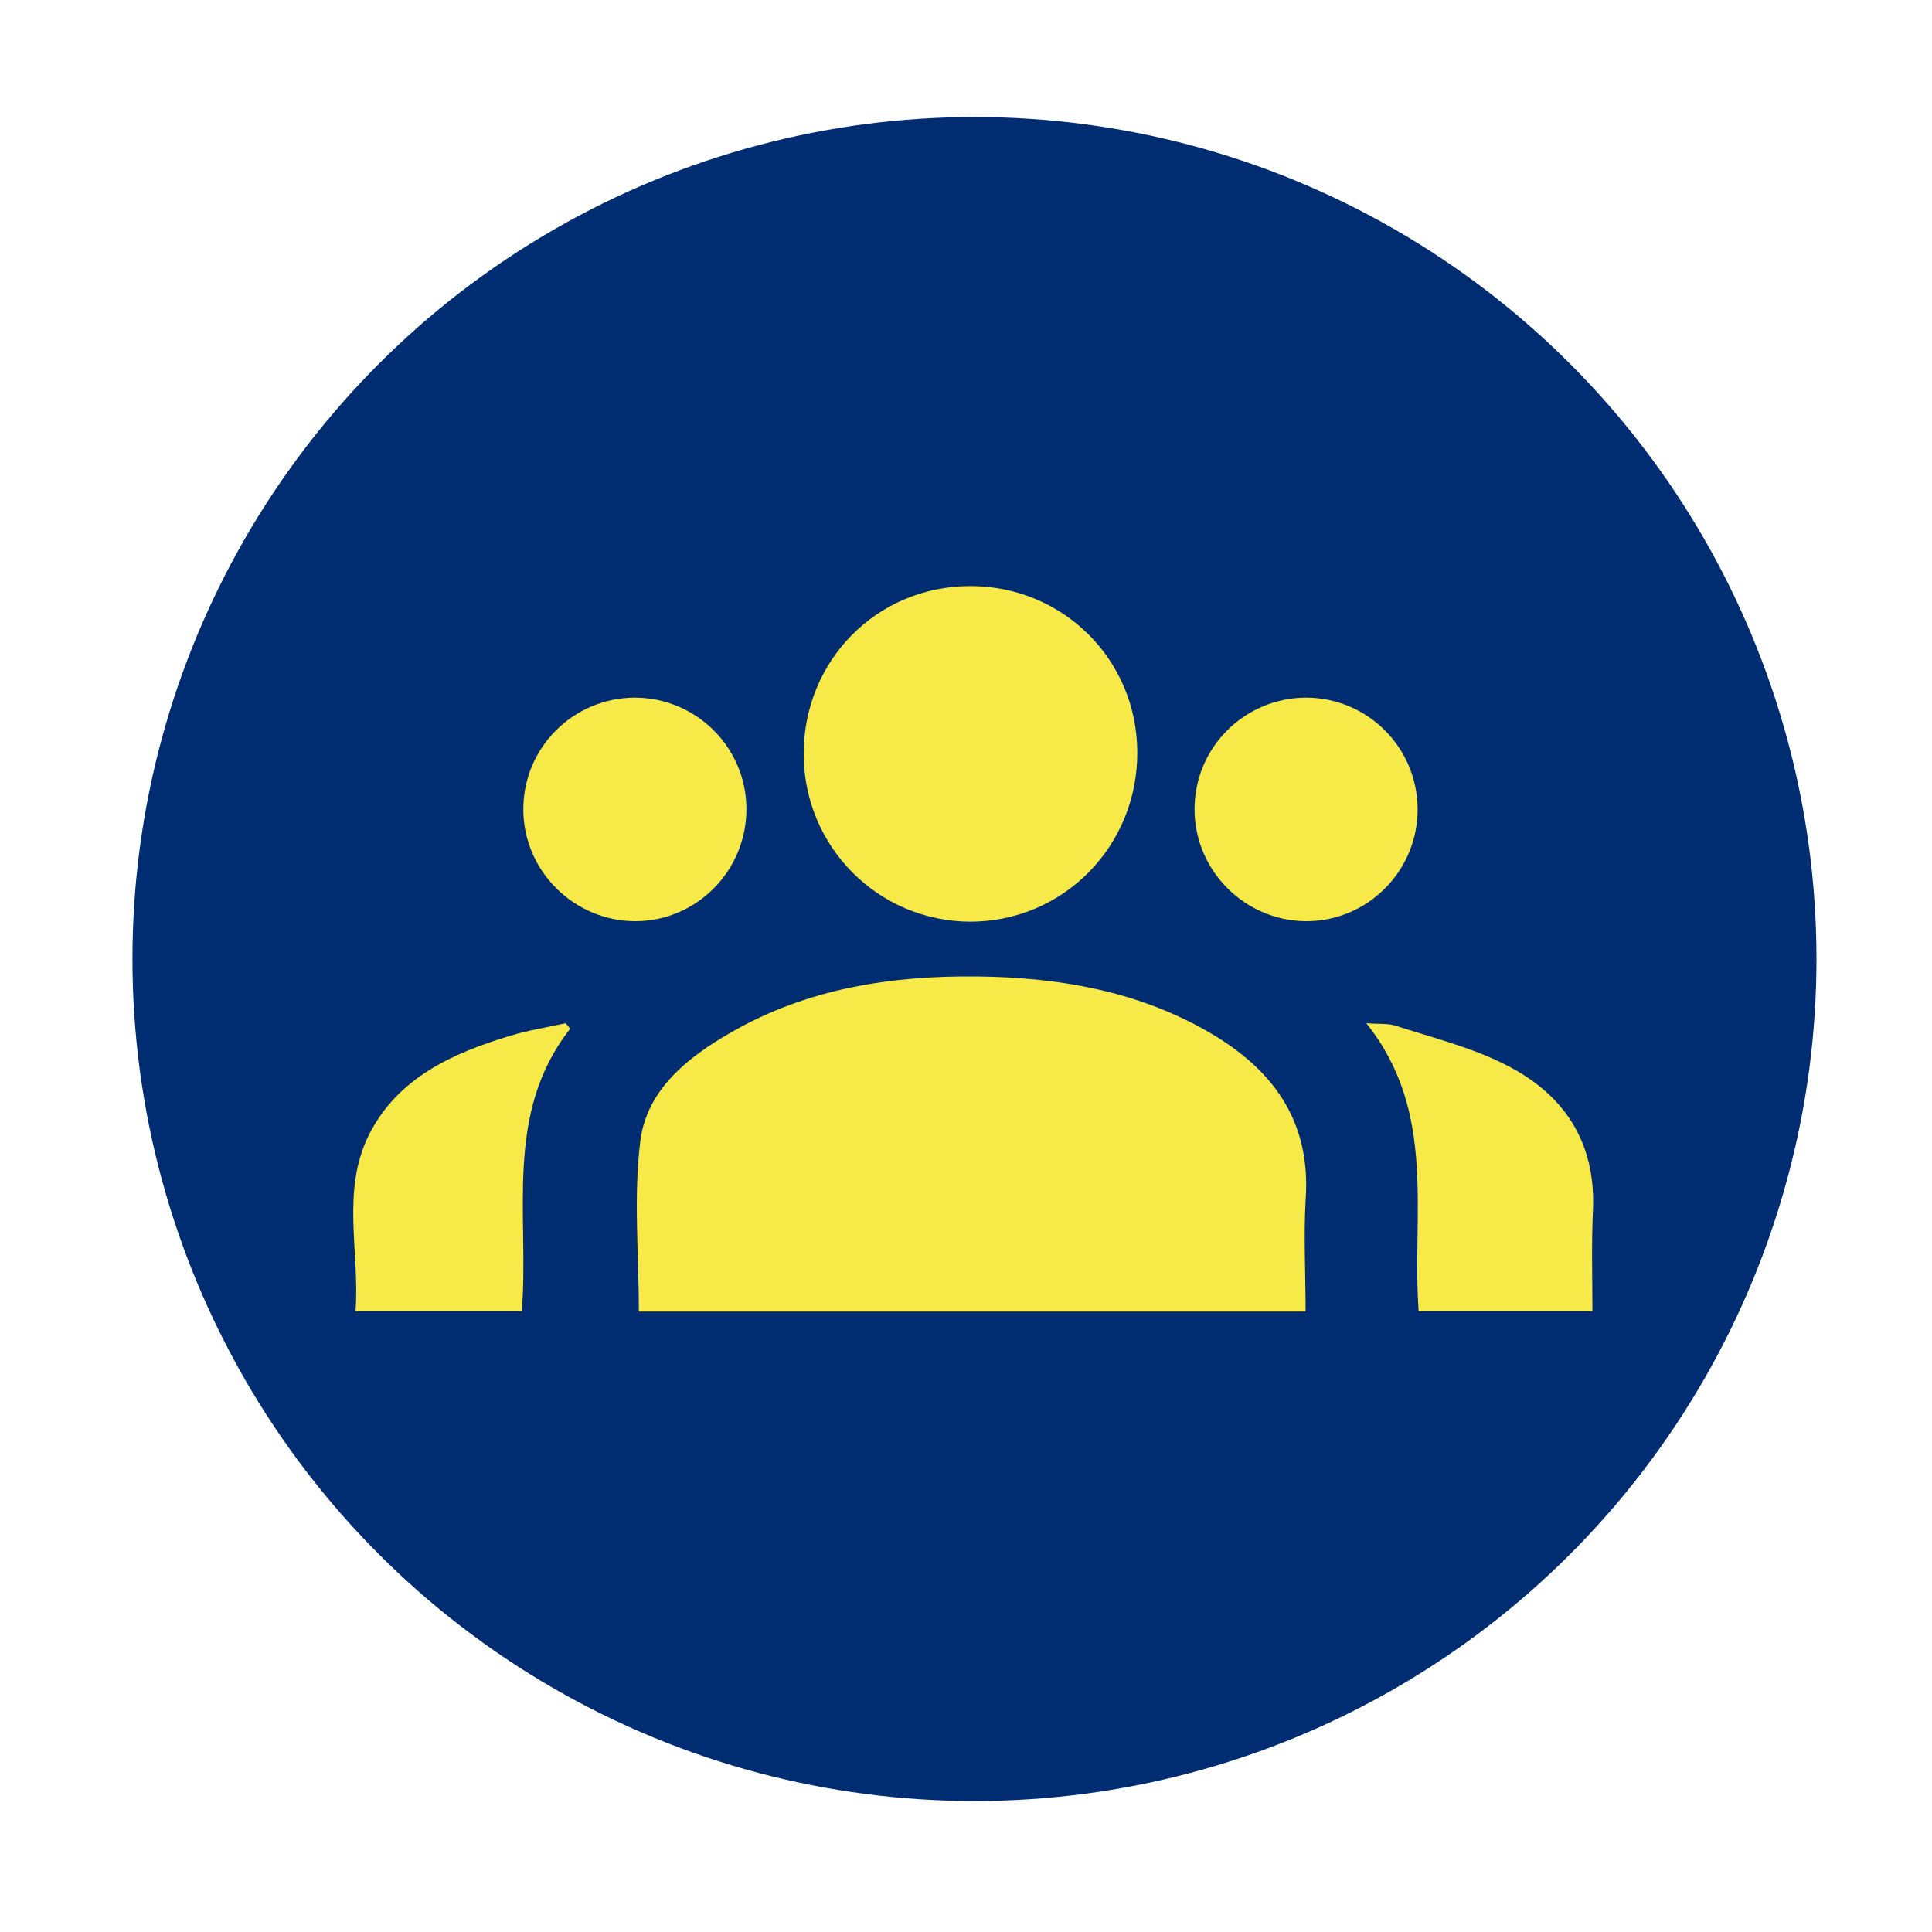 <?xml version="1.0" encoding="utf-8"?>
<!-- Generator: Adobe Illustrator 25.2.3, SVG Export Plug-In . SVG Version: 6.00 Build 0)  -->
<svg version="1.1" id="Livello_1" xmlns="http://www.w3.org/2000/svg" xmlns:xlink="http://www.w3.org/1999/xlink" x="0px" y="0px"
	 viewBox="0 0 388 388" style="enable-background:new 0 0 388 388;" xml:space="preserve">
<style type="text/css">
	.st0{fill:#002D72;}
	.st1{fill:#F7EA48;}
</style>
<circle class="st0" cx="195.7" cy="192.6" r="169.1"/>
<g>
	<path class="st1" d="M262.2,263.4c-45.2,0-89.5,0-133.9,0c0-11.6-1.1-23.2,0.3-34.3c1.3-10.2,9.4-16.7,18.1-21.7
		c15.4-8.9,32.3-11.5,49.7-11.3c16,0.2,31.5,2.8,45.7,10.8c13.3,7.5,21.3,18,20.1,34.2C261.8,248.3,262.2,255.6,262.2,263.4z"/>
	<path class="st1" d="M161.4,151.4c0-18.7,14.6-33.6,33.3-33.7c18.6-0.1,33.6,14.6,33.7,33.3c0.1,18.9-14.8,34.1-33.6,34.1
		C176.3,185,161.4,170,161.4,151.4z"/>
	<path class="st1" d="M284.9,263.3c-1.4-19.6,3.8-39.9-10.5-57.8c2.8,0.2,4.4,0,5.9,0.5c7.4,2.4,15.1,4.3,22,7.8
		c11.8,5.9,18.3,15.6,17.6,29.5c-0.3,6.6-0.1,13.1-0.1,20C308,263.3,296.7,263.3,284.9,263.3z"/>
	<path class="st1" d="M114.5,206.6c-13.4,17.1-8.2,37.3-9.7,56.7c-11.1,0-21.8,0-33.4,0c0.9-11.9-3-24.2,2.8-35.6
		c5.8-11.3,16.7-16.2,28.3-19.7c3.6-1.1,7.4-1.7,11.1-2.5C113.9,205.8,114.2,206.2,114.5,206.6z"/>
	<path class="st1" d="M127.6,185c-12.2,0-22.3-9.9-22.5-22.1c-0.2-12.5,9.8-22.7,22.3-22.8c12.5,0,22.6,10.1,22.5,22.6
		C149.8,175,139.8,185,127.6,185z"/>
	<path class="st1" d="M284.7,162.4c0.1,12.5-10.1,22.7-22.5,22.6c-12.2-0.1-22.2-10.1-22.3-22.3c-0.1-12.5,10-22.6,22.5-22.6
		C274.7,140.2,284.6,150.1,284.7,162.4z"/>
</g>
</svg>
